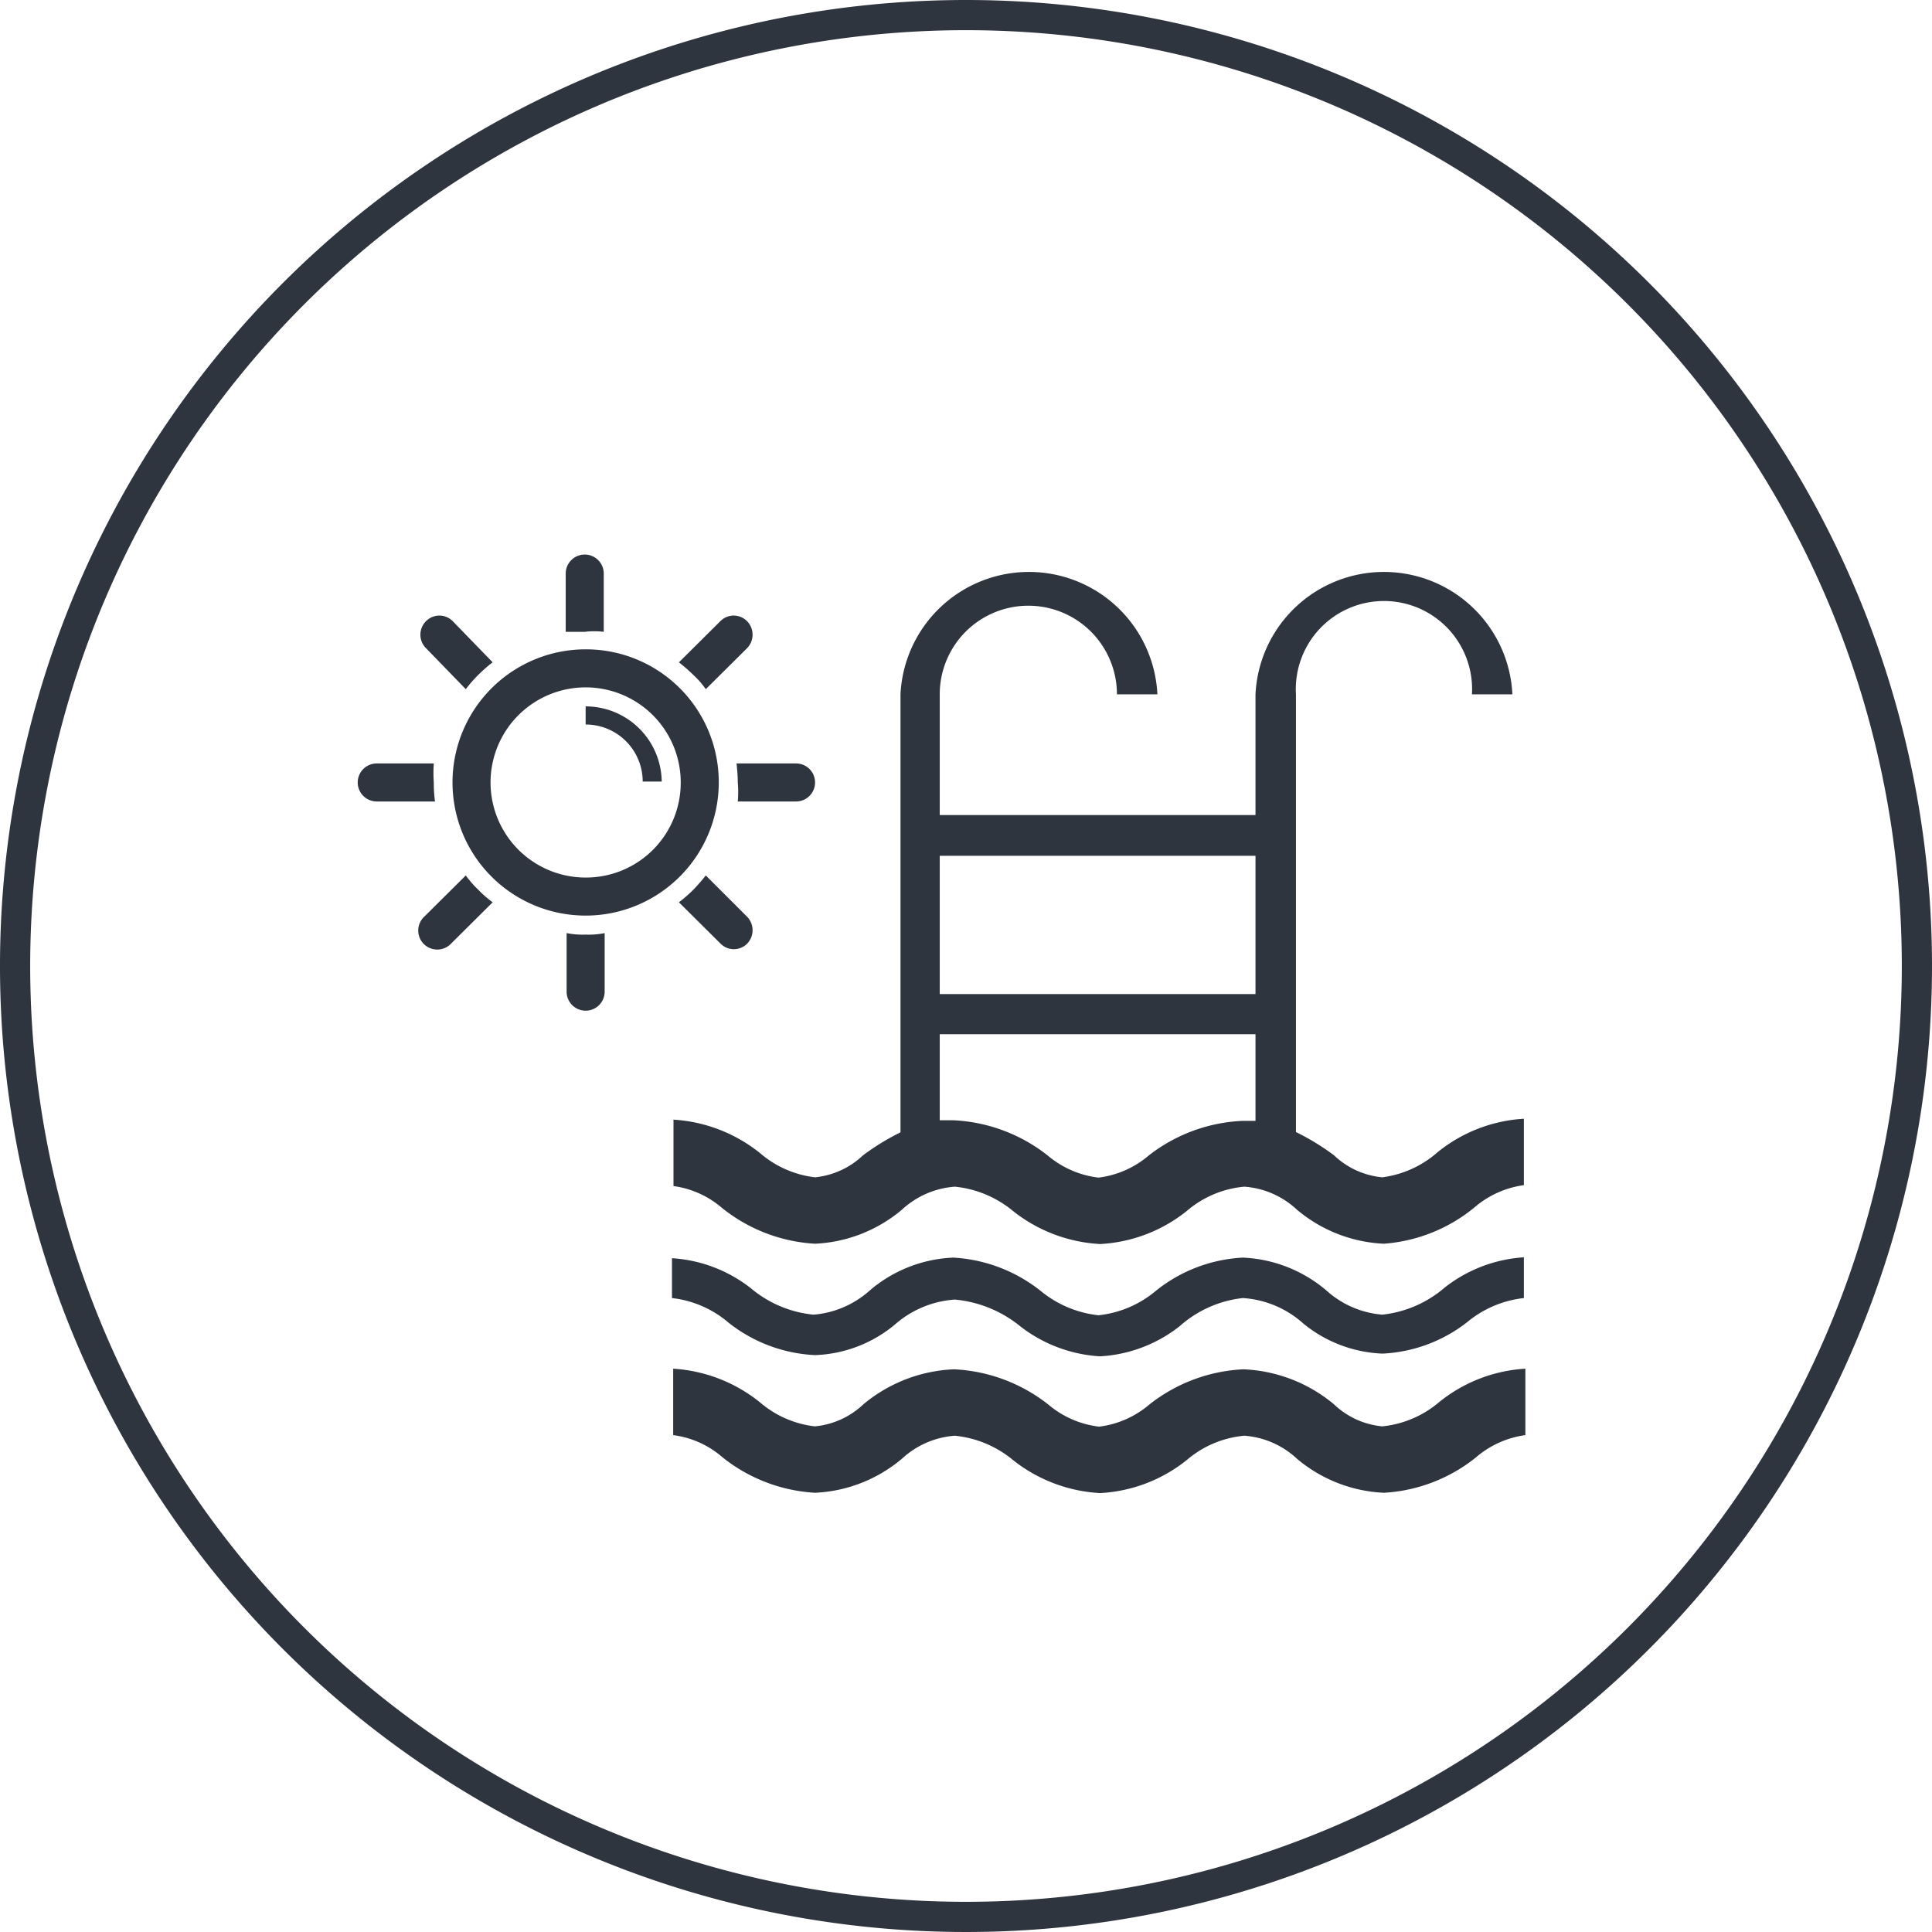 <svg xmlns="http://www.w3.org/2000/svg" viewBox="0 0 64 64"><defs><style>.cls-1{fill:#2f353e;}</style></defs><title>Fichier 5</title><g id="Calque_2" data-name="Calque 2"><g id="Calque_1-2" data-name="Calque 1"><path class="cls-1" d="M32,0A32,32,0,1,0,64,32,32,32,0,0,0,32,0Zm0,63A31,31,0,1,1,63,32,31,31,0,0,1,32,63Z"/><path class="cls-1" d="M19.4,21.51a4.41,4.41,0,1,0,4.41,4.41A4.4,4.4,0,0,0,19.4,21.51Zm0,7.56a3.15,3.15,0,1,1,3.15-3.15A3.14,3.14,0,0,1,19.4,29.07Z"/><path class="cls-1" d="M14.37,25.92a4.44,4.44,0,0,1,0-.63H12.48a.63.63,0,0,0,0,1.26h1.93A4.44,4.44,0,0,1,14.37,25.92Z"/><path class="cls-1" d="M15.43,22.83a4.45,4.45,0,0,1,.41-.47,4.81,4.81,0,0,1,.48-.42L15,20.58a.62.62,0,0,0-.89,0,.63.63,0,0,0,0,.89Z"/><path class="cls-1" d="M20,20.93V19a.63.63,0,0,0-.63-.63.63.63,0,0,0-.63.63v1.93c.21,0,.42,0,.63,0A2.64,2.64,0,0,1,20,20.93Z"/><path class="cls-1" d="M23.38,22.83l1.37-1.36a.64.64,0,0,0,0-.89.62.62,0,0,0-.89,0l-1.37,1.36a6.27,6.27,0,0,1,.48.42A2.86,2.86,0,0,1,23.38,22.83Z"/><path class="cls-1" d="M24.44,25.92a3.76,3.76,0,0,1,0,.63h1.93a.63.63,0,1,0,0-1.26H24.4C24.42,25.5,24.44,25.71,24.44,25.92Z"/><path class="cls-1" d="M24.75,31.26a.64.64,0,0,0,0-.89L23.38,29a6,6,0,0,1-.41.47,4.52,4.52,0,0,1-.48.42l1.37,1.36A.62.62,0,0,0,24.75,31.26Z"/><path class="cls-1" d="M18.77,30.91v1.94a.63.63,0,0,0,1.26,0V30.91a2.64,2.64,0,0,1-.63.05A2.7,2.7,0,0,1,18.77,30.91Z"/><path class="cls-1" d="M15.43,29l-1.37,1.36a.63.63,0,1,0,.89.89l1.37-1.36a3.68,3.68,0,0,1-.48-.42A3.36,3.36,0,0,1,15.43,29Z"/><path class="cls-1" d="M19.4,23.4V24a1.89,1.89,0,0,1,1.89,1.89h.63A2.52,2.52,0,0,0,19.4,23.4Z"/><path class="cls-1" d="M45.79,39a2.68,2.68,0,0,1-1.6-.73,8,8,0,0,0-1.26-.77V23a2.92,2.92,0,1,1,5.83,0H50.1a4.26,4.26,0,0,0-8.51,0v4H31.13V23A2.92,2.92,0,1,1,37,23h1.34a4.26,4.26,0,0,0-8.51,0V37.51a8,8,0,0,0-1.24.76A2.7,2.7,0,0,1,27,39a3.38,3.38,0,0,1-1.82-.8,5.07,5.07,0,0,0-2.87-1.11v2.2A3.09,3.09,0,0,1,23.9,40,5.4,5.4,0,0,0,27,41.2a4.8,4.8,0,0,0,2.88-1.13,2.89,2.89,0,0,1,1.75-.76,3.57,3.57,0,0,1,1.92.8,5.07,5.07,0,0,0,2.89,1.1,5,5,0,0,0,2.88-1.1,3.39,3.39,0,0,1,1.9-.8,2.85,2.85,0,0,1,1.74.76,4.8,4.8,0,0,0,2.88,1.13A5.34,5.34,0,0,0,48.84,40a3.16,3.16,0,0,1,1.64-.74v-2.2a5,5,0,0,0-2.86,1.11A3.44,3.44,0,0,1,45.79,39Zm-4.2-10.65v4.58H31.13V28.35Zm-3.54,9.93a3.16,3.16,0,0,1-1.66.73,3.18,3.18,0,0,1-1.68-.73,5.45,5.45,0,0,0-3.13-1.17l-.45,0V34.26H41.59v2.87l-.42,0A5.43,5.43,0,0,0,38.05,38.28Z"/><path class="cls-1" d="M45.79,47.25a2.68,2.68,0,0,1-1.6-.73,5,5,0,0,0-3-1.16,5.43,5.43,0,0,0-3.12,1.17,3.16,3.16,0,0,1-1.66.73,3.18,3.18,0,0,1-1.68-.73,5.45,5.45,0,0,0-3.13-1.17,5,5,0,0,0-3,1.16,2.7,2.7,0,0,1-1.61.73,3.38,3.38,0,0,1-1.82-.8,5.07,5.07,0,0,0-2.87-1.11v2.2a3.09,3.09,0,0,1,1.64.74A5.4,5.4,0,0,0,27,49.45a4.8,4.8,0,0,0,2.88-1.13,2.89,2.89,0,0,1,1.75-.76,3.57,3.57,0,0,1,1.92.8,5.07,5.07,0,0,0,2.89,1.1,5,5,0,0,0,2.88-1.1,3.39,3.39,0,0,1,1.9-.8,2.85,2.85,0,0,1,1.74.76,4.8,4.8,0,0,0,2.88,1.13,5.34,5.34,0,0,0,3.05-1.17,3.16,3.16,0,0,1,1.64-.74v-2.2a5,5,0,0,0-2.86,1.11A3.44,3.44,0,0,1,45.79,47.25Z"/><path class="cls-1" d="M45.79,43.55a3.14,3.14,0,0,1-1.85-.8,4.57,4.57,0,0,0-2.77-1.09,5,5,0,0,0-2.88,1.1,3.53,3.53,0,0,1-1.9.81,3.62,3.62,0,0,1-1.92-.81,5.11,5.11,0,0,0-2.89-1.1,4.54,4.54,0,0,0-2.77,1.09,3.17,3.17,0,0,1-1.86.8,3.79,3.79,0,0,1-2.07-.87,4.7,4.7,0,0,0-2.62-1V43a3.48,3.48,0,0,1,1.88.82A5,5,0,0,0,27,44.89a4.37,4.37,0,0,0,2.63-1,3.35,3.35,0,0,1,2-.84,4,4,0,0,1,2.16.88,4.76,4.76,0,0,0,2.65,1,4.67,4.67,0,0,0,2.64-1A3.76,3.76,0,0,1,41.17,43a3.3,3.3,0,0,1,2,.84,4.4,4.4,0,0,0,2.63,1A4.93,4.93,0,0,0,48.6,43.8,3.54,3.54,0,0,1,50.48,43V41.65a4.73,4.73,0,0,0-2.62,1A3.79,3.79,0,0,1,45.79,43.55Z"/></g></g></svg>